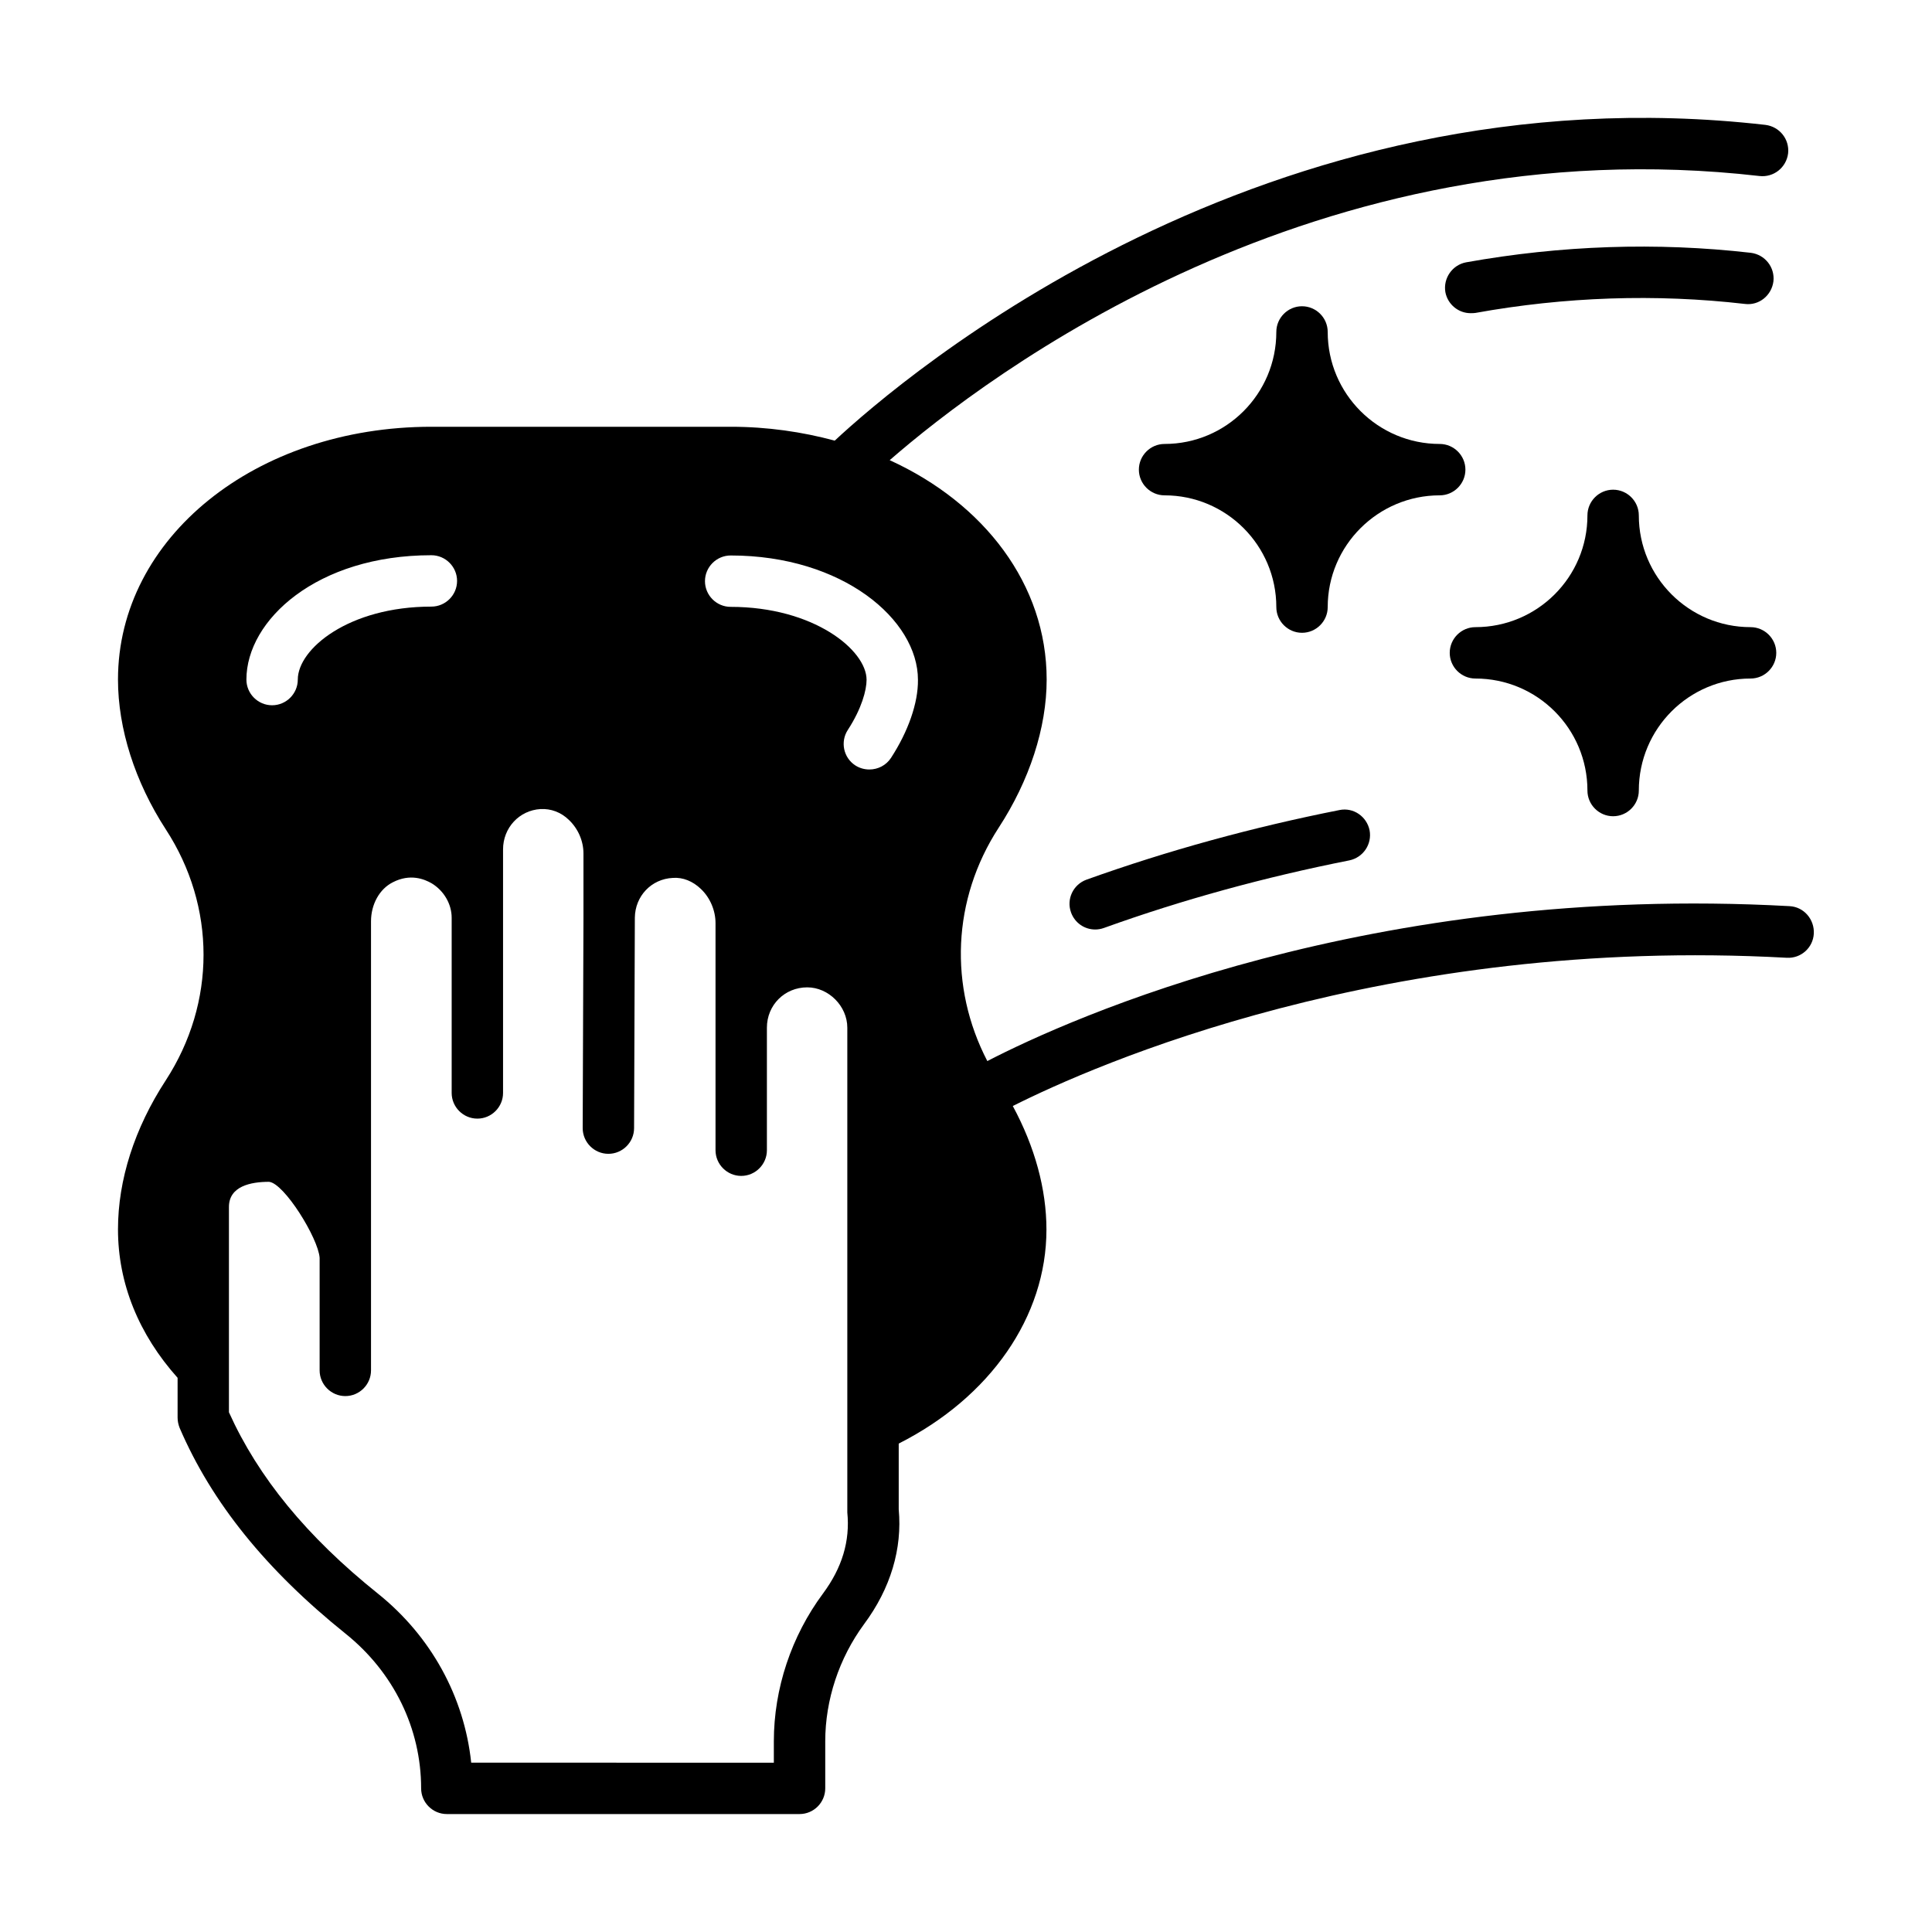 <?xml version="1.0" encoding="UTF-8"?>
<!-- Uploaded to: SVG Repo, www.svgrepo.com, Generator: SVG Repo Mixer Tools -->
<svg fill="#000000" width="800px" height="800px" version="1.1" viewBox="144 144 512 512" xmlns="http://www.w3.org/2000/svg">
 <g>
  <path d="m618.27 384.14c-111.25-6.129-190.63 29.684-212.62 41.055-10.211-19.676-9.328-42.824 2.996-61.82 8.168-12.527 12.73-26.484 12.73-39.285 0-25.191-16.543-46.703-41.598-58.141 25.734-22.398 112.95-88.781 230.53-75.301 3.746 0.41 7.082-2.246 7.559-5.992 0.41-3.746-2.246-7.082-5.992-7.559-132.96-15.18-228.76 66.996-246.66 83.676-8.578-2.316-17.836-3.676-27.504-3.676h-79.383c-46.566 0-83.059 29.41-83.059 66.992 0 13.004 4.492 27.098 12.664 39.691 13.344 20.492 13.344 45.957 0 66.516-8.305 12.73-12.664 26.414-12.664 39.488 0 14.367 5.516 27.844 15.797 39.352v10.555c0 0.953 0.203 1.84 0.543 2.723 8.512 19.812 22.945 37.648 43.98 54.535 12.73 10.211 20.016 25.121 20.016 40.984 0 3.746 3.062 6.809 6.809 6.809h93.477c3.746 0 6.809-3.062 6.809-6.809v-12.461c0-11.031 3.676-22.059 10.281-31.047 7.082-9.531 10.145-20.016 9.191-30.434v-17.43c24.238-12.254 39.148-33.633 39.148-56.711 0-10.688-3.062-21.922-8.918-32.746 21.516-10.824 98.992-45.137 205.13-39.285 3.746 0.203 6.945-2.656 7.148-6.398 0.199-3.742-2.594-7.078-6.406-7.281zm-359.95-93c3.746 0 6.809 3.062 6.809 6.809 0 3.746-3.062 6.809-6.809 6.809-21.922 0-35.402 11.234-35.402 19.336 0 3.746-3.062 6.809-6.809 6.809s-6.809-3.062-6.809-6.809c0-15.797 18.723-32.953 49.02-32.953zm103.76 275.19c-8.375 11.301-13.004 25.191-13.004 39.148v5.652l-80.203-0.004c-1.84-17.43-10.621-33.496-24.715-44.797-18.859-15.113-31.727-30.84-39.488-48.066v-54.398c0-5.516 5.785-6.672 10.621-6.672 4.016 0.34 13.07 14.977 13.414 20.152v0.137 29.684c0 3.746 3.062 6.809 6.809 6.809 3.746 0 6.809-3.062 6.809-6.809v-29.82-0.137-89.051c0-4.492 2.246-8.578 5.785-10.348 4.629-2.383 8.375-0.816 10.281 0.273 3.269 1.973 5.309 5.516 5.309 9.121v46.434c0 3.746 3.062 6.809 6.809 6.809s6.809-3.062 6.809-6.809v-46.297-0.066-18.18c0-5.719 4.289-10.348 9.941-10.688 2.723-0.137 5.379 0.816 7.488 2.859 2.449 2.316 3.879 5.582 3.879 8.918v17.09 0.137l-0.203 55.555c0 3.746 3.062 6.809 6.809 6.809 3.746 0 6.809-3.062 6.809-6.809l0.203-55.691v-0.066c0.066-5.719 4.356-10.281 10.078-10.555 2.656-0.203 5.309 0.887 7.422 2.926 2.449 2.316 3.879 5.719 3.879 9.055v27.641 0.066 32.477c0 3.746 3.062 6.809 6.809 6.809 3.746 0 6.809-3.062 6.809-6.809v-32.406-0.066c0-5.992 4.699-10.688 10.688-10.688 5.652 0 10.621 4.969 10.621 10.688v106.14 0.203 22.125c0.75 7.559-1.359 14.641-6.465 21.516zm18.039-221.47c-1.293 1.973-3.473 3.062-5.719 3.062-1.293 0-2.586-0.34-3.746-1.09-3.133-2.043-4.016-6.262-1.973-9.395 3.676-5.652 4.969-10.555 4.969-13.277 0-7.898-14.023-19.336-36.016-19.336-3.746 0-6.809-3.062-6.809-6.809 0-3.746 3.062-6.809 6.809-6.809 29.684 0 49.633 17.02 49.633 32.953 0.07 6.129-2.586 13.688-7.148 20.699z"/>
  <path d="m535 226.93c23.762-4.289 47.793-5.106 71.418-2.383 3.746 0.477 7.082-2.246 7.559-5.992 0.41-3.746-2.246-7.082-5.992-7.559-24.984-2.859-50.312-1.973-75.434 2.519-3.676 0.68-6.129 4.223-5.516 7.898 0.613 3.269 3.473 5.582 6.672 5.582 0.477 0 0.887 0 1.293-0.066z"/>
  <path d="m431.93 377.12c-3.539 1.293-5.379 5.176-4.086 8.715 1.02 2.793 3.609 4.492 6.398 4.492 0.75 0 1.566-0.137 2.316-0.41 20.766-7.488 42.688-13.48 65.02-17.906 3.676-0.75 6.059-4.289 5.379-7.965-0.75-3.676-4.289-6.129-7.965-5.379-23.082 4.566-45.617 10.762-67.062 18.453z"/>
  <path d="m525.54 275.27c-16.34 0-29.684 13.277-29.684 29.617 0 3.746-3.062 6.809-6.809 6.809-3.746 0-6.809-3.062-6.809-6.809 0-16.34-13.277-29.617-29.617-29.617-3.746 0-6.809-3.062-6.809-6.809s3.062-6.809 6.809-6.809c16.34 0 29.617-13.277 29.617-29.684 0-3.746 3.062-6.809 6.809-6.809 3.746 0 6.809 3.062 6.809 6.809 0 16.406 13.344 29.684 29.684 29.684 3.746 0 6.809 3.062 6.809 6.809 0 3.742-3.066 6.809-6.809 6.809z"/>
  <path d="m614.73 317.01c0 3.746-3.062 6.809-6.809 6.809-16.34 0-29.617 13.277-29.617 29.684 0 3.746-3.062 6.809-6.809 6.809s-6.809-3.062-6.809-6.809c0-16.406-13.277-29.684-29.684-29.684-3.746 0-6.809-3.062-6.809-6.809 0-3.746 3.062-6.809 6.809-6.809 16.406 0 29.684-13.277 29.684-29.617 0-3.746 3.062-6.809 6.809-6.809s6.809 3.062 6.809 6.809c0 16.34 13.277 29.617 29.617 29.617 3.746 0 6.809 3.062 6.809 6.809z"/>
 </g>
</svg>